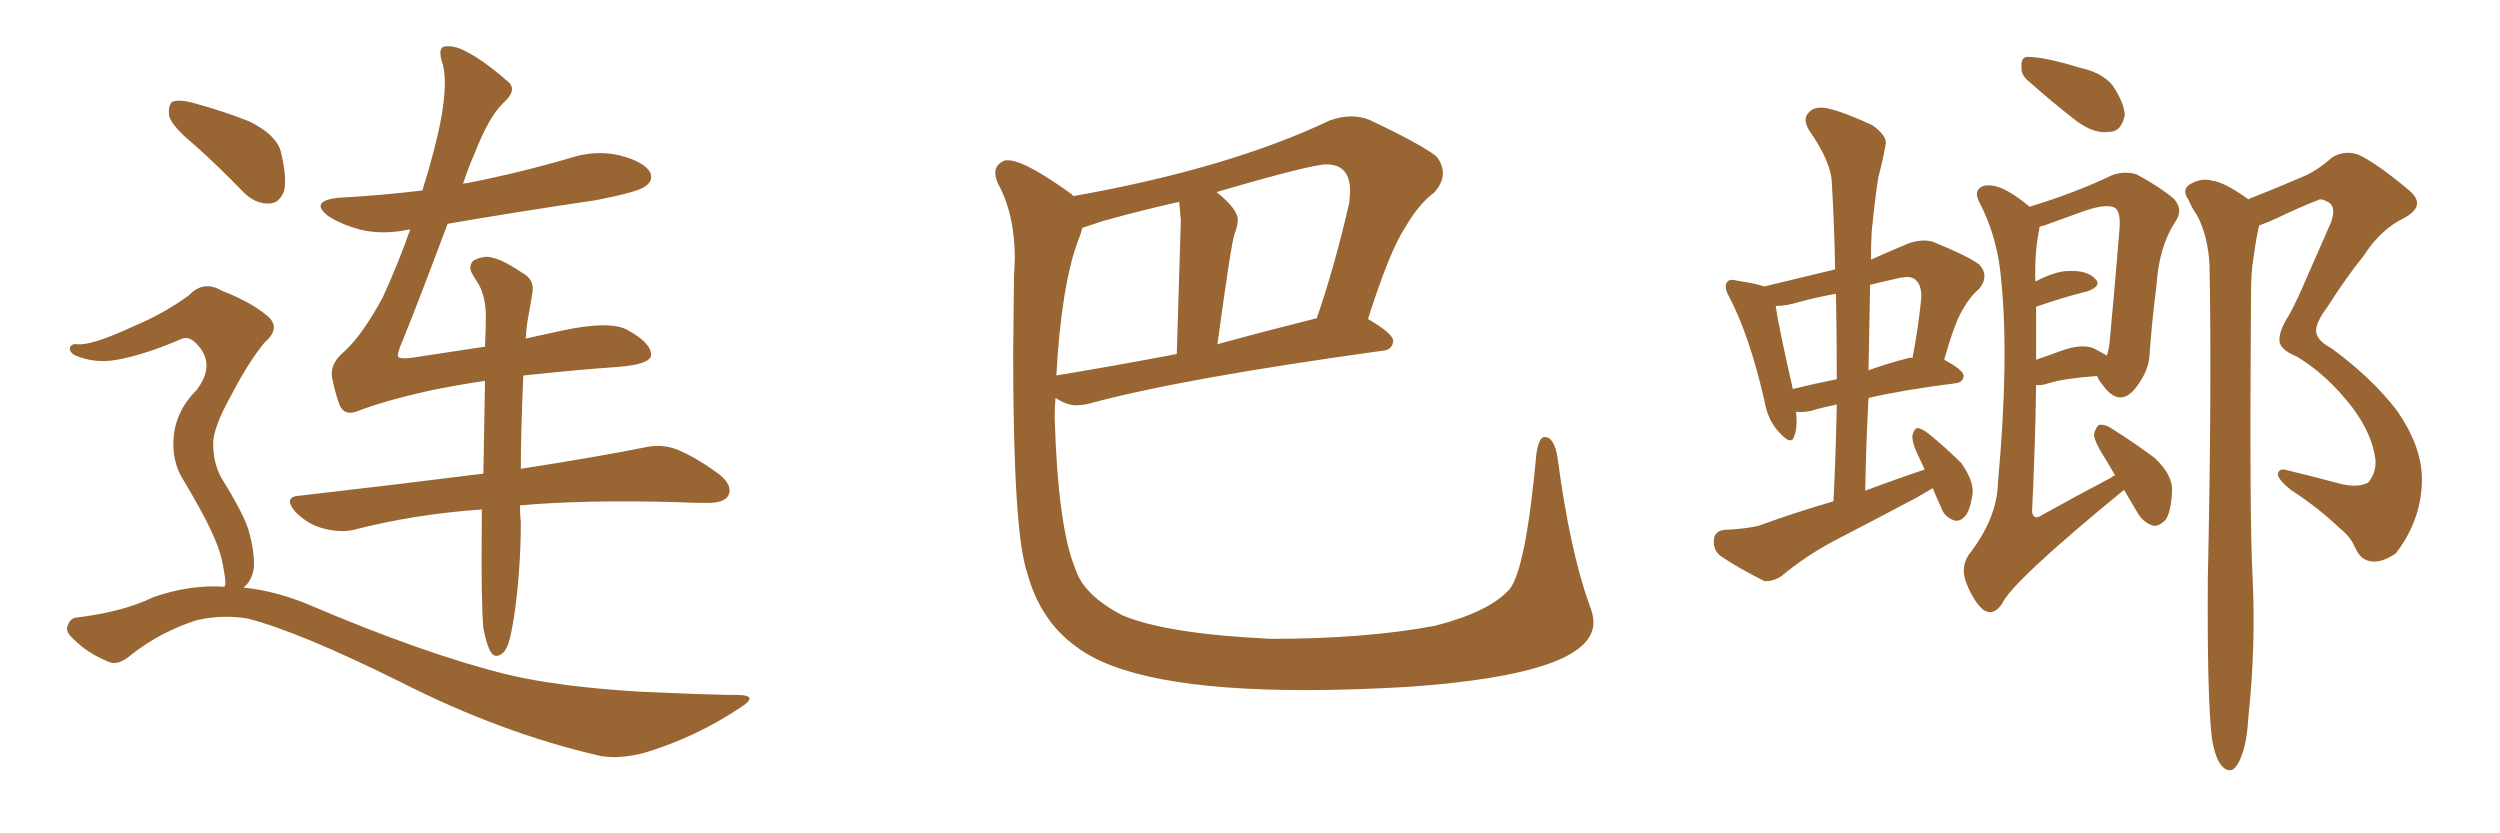 <svg xmlns="http://www.w3.org/2000/svg" xmlns:xlink="http://www.w3.org/1999/xlink" width="450" height="150"><path fill="#996633" padding="10" d="M35.16 26.22L35.16 26.22Q31.05 22.85 30.47 20.95L30.47 20.95Q30.18 18.90 31.05 18.31L31.05 18.31Q32.23 17.87 34.57 18.46L34.57 18.46Q39.99 19.92 44.82 21.83L44.82 21.83Q49.66 24.17 50.54 27.25L50.54 27.25Q51.71 32.08 51.12 34.42L51.12 34.42Q50.24 36.62 48.49 36.62L48.49 36.62Q46.00 36.77 43.80 34.57L43.80 34.57Q39.26 29.88 35.16 26.22ZM40.43 105.62L40.43 105.62Q40.43 105.32 40.58 105.18L40.58 105.18Q40.58 103.86 39.99 101.07L39.99 101.07Q39.55 98.73 37.79 95.07L37.79 95.07Q36.33 91.99 33.11 86.57L33.11 86.57Q31.20 83.64 31.20 79.98L31.20 79.98Q31.20 74.41 35.30 70.31L35.30 70.31Q38.96 65.63 35.45 61.96L35.45 61.96Q34.13 60.50 32.81 60.94L32.81 60.94Q26.07 63.87 21.09 64.75L21.09 64.75Q17.14 65.48 13.62 64.01L13.62 64.01Q12.45 63.43 12.60 62.55L12.60 62.55Q12.89 61.82 13.92 61.96L13.92 61.96Q16.41 62.26 24.02 58.74L24.02 58.74Q29.59 56.40 33.98 53.17L33.98 53.17Q36.62 50.39 39.84 52.29L39.84 52.29Q45.12 54.35 47.90 56.69L47.90 56.69Q50.83 58.89 47.61 61.67L47.61 61.67Q44.82 65.04 41.75 70.90L41.75 70.90Q38.23 77.20 38.38 79.98L38.38 79.98Q38.38 83.35 39.84 85.99L39.84 85.99Q43.65 92.14 44.68 95.21L44.68 95.21Q45.85 99.17 45.70 102.25L45.70 102.25Q45.26 104.74 43.80 105.76L43.80 105.76Q49.51 106.35 55.22 108.69L55.22 108.69Q76.46 117.77 91.41 121.44L91.41 121.44Q100.63 123.63 115.28 124.51L115.28 124.51Q128.61 125.10 133.15 125.10L133.15 125.10Q136.67 125.24 133.15 127.44L133.15 127.44Q125.24 132.71 116.02 135.50L116.02 135.50Q111.62 136.67 108.11 136.08L108.11 136.08Q90.23 131.98 72.07 122.75L72.07 122.75Q53.76 113.67 44.53 111.33L44.53 111.33Q39.99 110.60 35.45 111.62L35.45 111.62Q29.00 113.67 23.73 117.77L23.73 117.77Q21.24 119.97 19.48 119.09L19.48 119.09Q15.82 117.63 13.18 114.99L13.18 114.99Q11.72 113.67 12.16 112.65L12.16 112.65Q12.60 111.33 13.62 111.18L13.62 111.18Q22.12 110.16 27.54 107.52L27.54 107.52Q34.13 105.18 40.43 105.62ZM94.19 67.68L94.19 67.68L94.19 67.68Q93.75 77.78 93.75 84.38L93.75 84.38Q107.08 82.32 115.87 80.57L115.87 80.57Q118.95 79.83 121.73 80.86L121.73 80.86Q125.10 82.18 129.49 85.40L129.49 85.40Q131.98 87.45 131.10 89.21L131.10 89.21Q130.37 90.53 127.29 90.53L127.29 90.53Q124.66 90.53 121.58 90.38L121.58 90.38Q105.03 89.94 93.60 90.97L93.60 90.97Q93.60 92.87 93.75 93.90L93.75 93.90Q93.75 101.81 92.72 109.72L92.72 109.72Q92.14 113.82 91.55 115.72L91.55 115.72Q90.97 117.48 89.94 117.92L89.94 117.92Q88.92 118.36 88.33 117.33L88.33 117.33Q87.60 116.16 87.01 113.09L87.01 113.09Q86.57 108.40 86.72 94.19L86.72 94.19Q86.72 92.72 86.72 91.70L86.72 91.70Q74.41 92.58 63.72 95.36L63.72 95.36Q61.23 95.95 58.01 95.07L58.01 95.07Q55.37 94.34 53.17 92.14L53.17 92.14Q50.83 89.36 54.05 89.21L54.05 89.21Q71.92 87.16 87.01 85.25L87.01 85.25Q87.16 76.03 87.30 68.55L87.30 68.55Q82.32 69.29 77.34 70.31L77.34 70.31Q69.43 72.07 64.45 73.97L64.45 73.97Q61.96 75 61.08 72.80L61.08 72.80Q60.21 70.31 59.77 67.97L59.77 67.97Q59.33 65.48 61.96 63.28L61.96 63.28Q65.19 60.35 68.85 53.61L68.85 53.61Q71.63 47.61 73.83 41.31L73.83 41.31Q73.68 41.31 73.68 41.31L73.68 41.31Q68.85 42.33 64.75 41.31L64.75 41.31Q61.52 40.43 59.18 38.96L59.18 38.96Q55.52 36.18 60.94 35.60L60.94 35.60Q68.85 35.16 76.03 34.28L76.03 34.28Q78.37 26.81 79.39 21.39L79.39 21.39Q80.57 14.79 79.69 11.57L79.69 11.57Q78.66 8.50 80.13 8.35L80.13 8.35Q81.45 8.20 82.91 8.79L82.91 8.79Q86.57 10.40 91.55 14.79L91.55 14.79Q93.16 16.26 90.53 18.60L90.53 18.60Q88.04 20.95 85.40 27.69L85.40 27.69Q84.23 30.32 83.35 33.11L83.35 33.11Q83.64 32.96 84.08 32.96L84.08 32.96Q93.75 31.05 102.69 28.42L102.69 28.42Q107.23 26.95 111.62 27.98L111.62 27.98Q116.02 29.15 117.04 31.05L117.04 31.05Q117.63 32.52 116.16 33.54L116.16 33.54Q114.84 34.57 107.23 36.04L107.23 36.04Q93.31 38.09 80.57 40.28L80.57 40.28Q75.59 53.61 72.51 61.23L72.51 61.23Q71.48 63.57 71.63 64.16L71.63 64.16Q71.92 64.75 74.71 64.31L74.71 64.31Q81.45 63.28 87.30 62.40L87.30 62.40Q87.45 59.33 87.45 56.98L87.45 56.98Q87.45 53.47 86.13 51.12L86.13 51.12Q85.55 50.24 84.96 49.22L84.96 49.22Q84.23 47.90 85.25 46.88L85.25 46.88Q87.30 45.85 88.77 46.44L88.77 46.44Q90.53 46.73 94.63 49.51L94.63 49.51Q96.24 50.68 95.80 52.88L95.80 52.88Q95.51 54.79 95.07 57.13L95.07 57.13Q94.78 58.59 94.63 60.94L94.63 60.94Q97.85 60.21 100.63 59.62L100.63 59.62Q109.86 57.57 113.09 59.47L113.09 59.47Q117.33 61.82 117.19 64.01L117.19 64.01Q116.89 65.63 111.04 66.06L111.04 66.06Q104.59 66.50 94.78 67.53L94.78 67.53Q94.34 67.53 94.19 67.68ZM234.96 124.22L234.96 124.22Q204.05 124.22 193.80 116.46L193.80 116.46Q187.21 111.77 184.86 102.98L184.86 102.98Q182.37 95.65 182.37 63.57L182.37 63.57L182.52 49.80L182.67 46.58Q182.67 38.53 179.59 32.96L179.59 32.96Q179.15 31.93 179.15 31.05L179.15 31.05Q179.15 29.59 180.91 28.86L180.91 28.86L181.49 28.86Q184.42 28.86 192.77 34.86L192.77 34.86L193.21 35.30Q221.19 30.32 239.36 21.68L239.36 21.68Q241.41 20.95 243.16 20.95L243.16 20.95Q244.92 20.95 246.39 21.53L246.39 21.53Q255.47 25.78 258.54 28.13L258.54 28.13Q259.72 29.59 259.72 31.20L259.72 31.20Q259.72 32.81 258.25 34.57L258.25 34.57Q255.32 36.77 252.98 40.87L252.98 40.87Q250.20 44.97 246.24 57.42L246.24 57.42Q250.78 60.06 250.78 61.38L250.78 61.38Q250.63 62.99 248.88 63.13L248.88 63.13Q212.70 68.12 196.00 72.66L196.00 72.66Q194.82 72.95 193.65 72.95L193.65 72.95Q192.04 72.95 189.99 71.63L189.99 71.63Q189.84 73.24 189.84 75.15L189.84 75.15Q190.43 94.78 193.51 102.25L193.51 102.25Q194.97 107.08 202.00 110.74L202.00 110.74Q209.91 114.11 228.81 114.99L228.81 114.99Q245.80 114.99 258.25 112.65L258.25 112.65Q268.07 110.16 271.73 106.05L271.73 106.05Q274.66 102.39 276.56 81.59L276.56 81.59Q277.00 78.66 278.03 78.66L278.03 78.66Q279.79 78.66 280.37 82.47L280.37 82.47Q282.57 99.02 286.08 108.84L286.08 108.84Q286.82 110.60 286.82 112.06L286.82 112.06Q286.82 121.29 253.56 123.63L253.56 123.63Q243.46 124.22 234.96 124.22ZM190.14 67.68L190.14 67.68Q190.14 67.53 190.43 67.53L190.43 67.53Q200.24 65.92 211.82 63.72L211.82 63.72L212.55 39.70L212.26 36.33Q205.08 37.94 198.34 39.84L198.34 39.84L194.82 41.02Q194.53 42.19 194.09 43.21L194.09 43.21Q191.02 51.42 190.14 67.68ZM219.14 61.96L219.14 61.96Q227.64 59.62 237.01 57.28L237.01 57.28Q240.23 48.05 242.87 36.47L242.87 36.47L243.02 34.42Q243.02 29.59 238.77 29.59L238.77 29.59Q235.99 29.59 218.99 34.57L218.99 34.57Q222.80 37.65 222.80 39.55L222.80 39.55Q222.80 40.58 222.22 42.11Q221.63 43.65 219.14 61.96ZM347.90 87.89L347.90 87.89Q346.58 88.62 345.12 89.50L345.12 89.50Q337.65 93.46 330.03 97.41L330.03 97.41Q325.05 100.05 320.65 103.71L320.65 103.71Q319.04 104.74 317.58 104.59L317.58 104.59Q312.89 102.25 309.67 100.05L309.67 100.05Q308.35 99.02 308.50 97.12L308.50 97.12Q308.64 95.51 310.55 95.36L310.55 95.36Q314.21 95.21 316.55 94.63L316.55 94.63Q323.44 92.14 330.03 90.23L330.03 90.23Q330.47 81.15 330.62 72.80L330.62 72.80Q327.83 73.39 325.93 73.97L325.93 73.97Q324.32 74.27 323.29 74.12L323.29 74.12Q323.58 76.90 323.00 78.37L323.00 78.37Q322.56 80.42 320.21 77.78L320.21 77.78Q318.16 75.59 317.58 72.07L317.58 72.07Q314.94 60.50 311.28 53.47L311.28 53.47Q310.25 51.71 310.84 50.83L310.84 50.83Q311.28 50.10 312.74 50.54L312.74 50.54Q315.82 50.98 317.58 51.56L317.58 51.56Q324.17 49.95 330.32 48.49L330.32 48.49Q330.18 40.43 329.74 33.25L329.74 33.25Q329.74 29.30 325.63 23.44L325.63 23.44Q324.46 21.39 325.49 20.36L325.49 20.36Q326.51 19.04 328.86 19.48L328.86 19.48Q332.08 20.21 337.06 22.56L337.06 22.56Q339.84 24.61 339.40 26.07L339.40 26.07Q338.96 28.71 338.09 31.93L338.09 31.93Q337.50 35.74 336.91 41.60L336.91 41.60Q336.77 44.09 336.77 46.73L336.77 46.73Q339.70 45.41 343.21 43.95L343.21 43.95Q345.70 42.92 347.90 43.51L347.90 43.51Q354.35 46.14 356.25 47.61L356.25 47.61Q358.15 49.66 356.25 52.00L356.25 52.00Q354.64 53.32 353.32 55.66L353.32 55.66Q351.86 58.01 349.95 64.75L349.95 64.75Q353.47 66.65 353.47 67.68L353.47 67.68Q353.32 68.85 352.00 68.99L352.00 68.99Q342.63 70.17 336.33 71.63L336.33 71.63Q335.89 79.83 335.74 88.33L335.74 88.33Q341.16 86.28 346.44 84.52L346.44 84.52Q346.00 83.50 345.56 82.62L345.56 82.62Q344.09 79.69 344.24 78.37L344.24 78.37Q344.53 77.20 345.12 77.05L345.12 77.05Q345.85 77.05 347.17 78.08L347.17 78.08Q350.24 80.57 353.03 83.35L353.03 83.35Q355.22 86.43 355.08 88.77L355.08 88.77Q354.64 91.99 353.61 93.02L353.61 93.02Q352.59 94.04 351.56 93.60L351.56 93.60Q349.95 93.02 349.37 91.26L349.37 91.26Q348.49 89.36 347.90 87.89ZM330.62 68.26L330.62 68.26Q330.62 60.35 330.47 52.88L330.47 52.88Q327.10 53.47 323.88 54.35L323.88 54.35Q321.53 55.08 319.63 55.08L319.63 55.08Q320.07 58.45 322.71 70.02L322.71 70.02Q326.22 69.14 330.62 68.26ZM336.62 51.27L336.62 51.27Q336.47 58.74 336.33 66.65L336.33 66.65Q339.55 65.48 343.51 64.45L343.51 64.45Q343.80 64.31 344.24 64.45L344.24 64.45Q345.26 59.33 345.85 53.47L345.85 53.47Q345.85 51.27 344.82 50.39L344.82 50.39Q343.95 49.51 341.60 50.10L341.60 50.10Q338.96 50.68 336.62 51.27ZM365.19 14.65L365.19 14.65Q363.72 13.48 363.87 12.01L363.87 12.01Q363.72 10.11 365.19 10.25L365.19 10.25Q367.97 10.25 374.27 12.16L374.27 12.16Q378.37 13.04 380.27 15.38L380.27 15.38Q382.32 18.46 382.47 20.65L382.47 20.65Q381.88 23.73 379.69 23.73L379.69 23.73Q377.05 24.17 373.83 21.83L373.83 21.83Q369.29 18.31 365.19 14.65ZM382.32 88.18L382.32 88.18Q362.26 104.59 360.35 108.69L360.35 108.69Q358.89 110.89 357.13 109.86L357.13 109.86Q355.37 108.54 353.91 104.88L353.91 104.88Q352.88 102.10 354.35 99.90L354.35 99.90Q359.47 93.31 359.62 87.01L359.62 87.01Q361.67 64.60 360.21 50.39L360.21 50.39Q359.62 42.92 356.40 36.62L356.40 36.62Q355.22 34.57 356.54 33.69L356.54 33.69Q357.86 32.96 360.21 33.84L360.21 33.84Q362.55 34.86 365.33 37.21L365.33 37.21Q373.54 34.72 380.27 31.49L380.27 31.49Q382.32 30.76 384.52 31.35L384.52 31.35Q388.62 33.54 391.26 35.74L391.26 35.74Q393.16 37.79 391.41 40.14L391.41 40.14Q388.62 44.53 388.18 51.27L388.18 51.27Q387.30 58.15 386.87 64.45L386.87 64.45Q386.57 67.09 384.38 69.87L384.38 69.87Q381.45 73.54 378.37 69.14L378.37 69.14Q377.64 68.26 377.49 67.68L377.49 67.68Q371.48 68.12 368.70 68.99L368.70 68.99Q367.53 69.43 366.50 69.29L366.50 69.29Q366.36 79.83 365.77 92.14L365.77 92.14Q366.06 93.75 367.53 92.72L367.53 92.72Q374.12 89.06 379.98 85.99L379.98 85.99Q380.27 85.69 380.71 85.55L380.71 85.55Q379.83 84.08 379.25 83.06L379.25 83.06Q377.05 79.69 376.90 78.22L376.90 78.22Q377.34 76.61 377.93 76.46L377.93 76.46Q378.96 76.32 380.42 77.34L380.42 77.34Q384.38 79.83 387.89 82.47L387.89 82.47Q391.11 85.55 390.97 88.33L390.97 88.33Q390.82 92.14 389.79 93.60L389.79 93.60Q388.62 94.78 387.60 94.63L387.60 94.63Q385.69 94.04 384.67 92.14L384.67 92.14Q383.35 89.94 382.32 88.18ZM366.50 55.22L366.50 55.22Q366.50 59.77 366.50 64.75L366.50 64.75Q368.70 64.01 371.04 63.13L371.04 63.13Q374.71 61.82 376.90 62.70L376.90 62.70Q378.22 63.43 379.25 64.01L379.25 64.01Q379.54 62.99 379.69 61.96L379.69 61.96Q380.57 52.88 381.45 41.89L381.45 41.89Q381.88 37.94 380.57 37.35L380.57 37.35Q378.96 36.62 374.85 38.09L374.85 38.09Q372.07 39.11 367.97 40.58L367.97 40.58Q367.24 40.72 367.09 40.87L367.09 40.87Q367.09 41.02 367.09 41.16L367.09 41.16Q366.21 45.26 366.36 50.68L366.36 50.68Q370.02 48.78 372.36 48.78L372.36 48.78Q375.59 48.63 377.05 50.10L377.05 50.10Q378.52 51.42 375.73 52.44L375.73 52.44Q371.48 53.47 366.50 55.22ZM398.14 132.86L398.14 132.86L398.14 132.86Q397.27 125.68 397.41 104.15L397.41 104.15Q398.14 69.73 397.71 47.61L397.71 47.61Q397.41 42.48 395.51 38.82L395.51 38.82Q394.48 37.35 393.90 35.89L393.90 35.89Q392.72 34.28 394.04 33.25L394.04 33.25Q396.24 31.93 398.14 32.52L398.14 32.52Q400.20 32.67 404.74 35.89L404.74 35.89Q404.88 35.74 405.32 35.60L405.32 35.60Q410.16 33.69 414.55 31.79L414.55 31.79Q417.04 30.76 419.68 28.42L419.68 28.42Q421.88 26.95 424.51 27.83L424.51 27.83Q427.88 29.44 433.30 33.98L433.30 33.98Q437.11 36.91 432.71 39.26L432.71 39.26Q428.47 41.31 425.39 46.14L425.39 46.14Q422.61 49.51 418.95 55.22L418.95 55.22Q416.89 58.01 416.89 59.47L416.89 59.47Q416.89 61.23 419.68 62.70L419.68 62.70Q426.86 67.97 431.40 73.83L431.40 73.83Q435.79 80.13 435.94 85.84L435.94 85.84Q436.08 93.31 431.25 99.61L431.25 99.61Q428.91 101.22 427.00 101.07L427.00 101.07Q424.95 100.93 423.93 98.58L423.93 98.58Q423.05 96.53 421.14 95.07L421.14 95.07Q417.33 91.41 412.35 88.18L412.35 88.18Q410.16 86.43 410.01 85.40L410.01 85.40Q410.16 84.38 411.18 84.52L411.18 84.52Q415.58 85.55 421.00 87.01L421.00 87.01Q424.37 87.89 426.27 86.87L426.27 86.87Q427.73 85.11 427.59 82.76L427.59 82.76Q427.00 78.08 423.34 73.24L423.34 73.24Q418.80 67.38 413.38 64.16L413.38 64.16Q410.16 62.84 410.30 61.08L410.30 61.08Q410.30 59.77 411.33 57.86L411.33 57.86Q412.50 56.10 414.26 52.15L414.26 52.15Q416.75 46.44 419.53 40.14L419.53 40.14Q420.56 37.35 419.24 36.47L419.24 36.47Q417.77 35.60 417.19 36.04L417.19 36.04Q413.82 37.35 409.86 39.26L409.86 39.26Q407.96 40.14 406.64 40.58L406.64 40.58Q406.05 43.21 405.62 46.44L405.62 46.44Q405.18 48.93 405.18 53.32L405.18 53.32Q404.88 93.75 405.47 104.00L405.47 104.00Q406.05 116.31 404.74 128.76L404.74 128.76Q404.44 133.59 403.56 135.79L403.56 135.79Q402.83 137.99 401.81 138.57L401.81 138.57Q400.78 138.87 399.90 137.84L399.90 137.84Q398.73 136.52 398.14 132.86Z"/></svg>